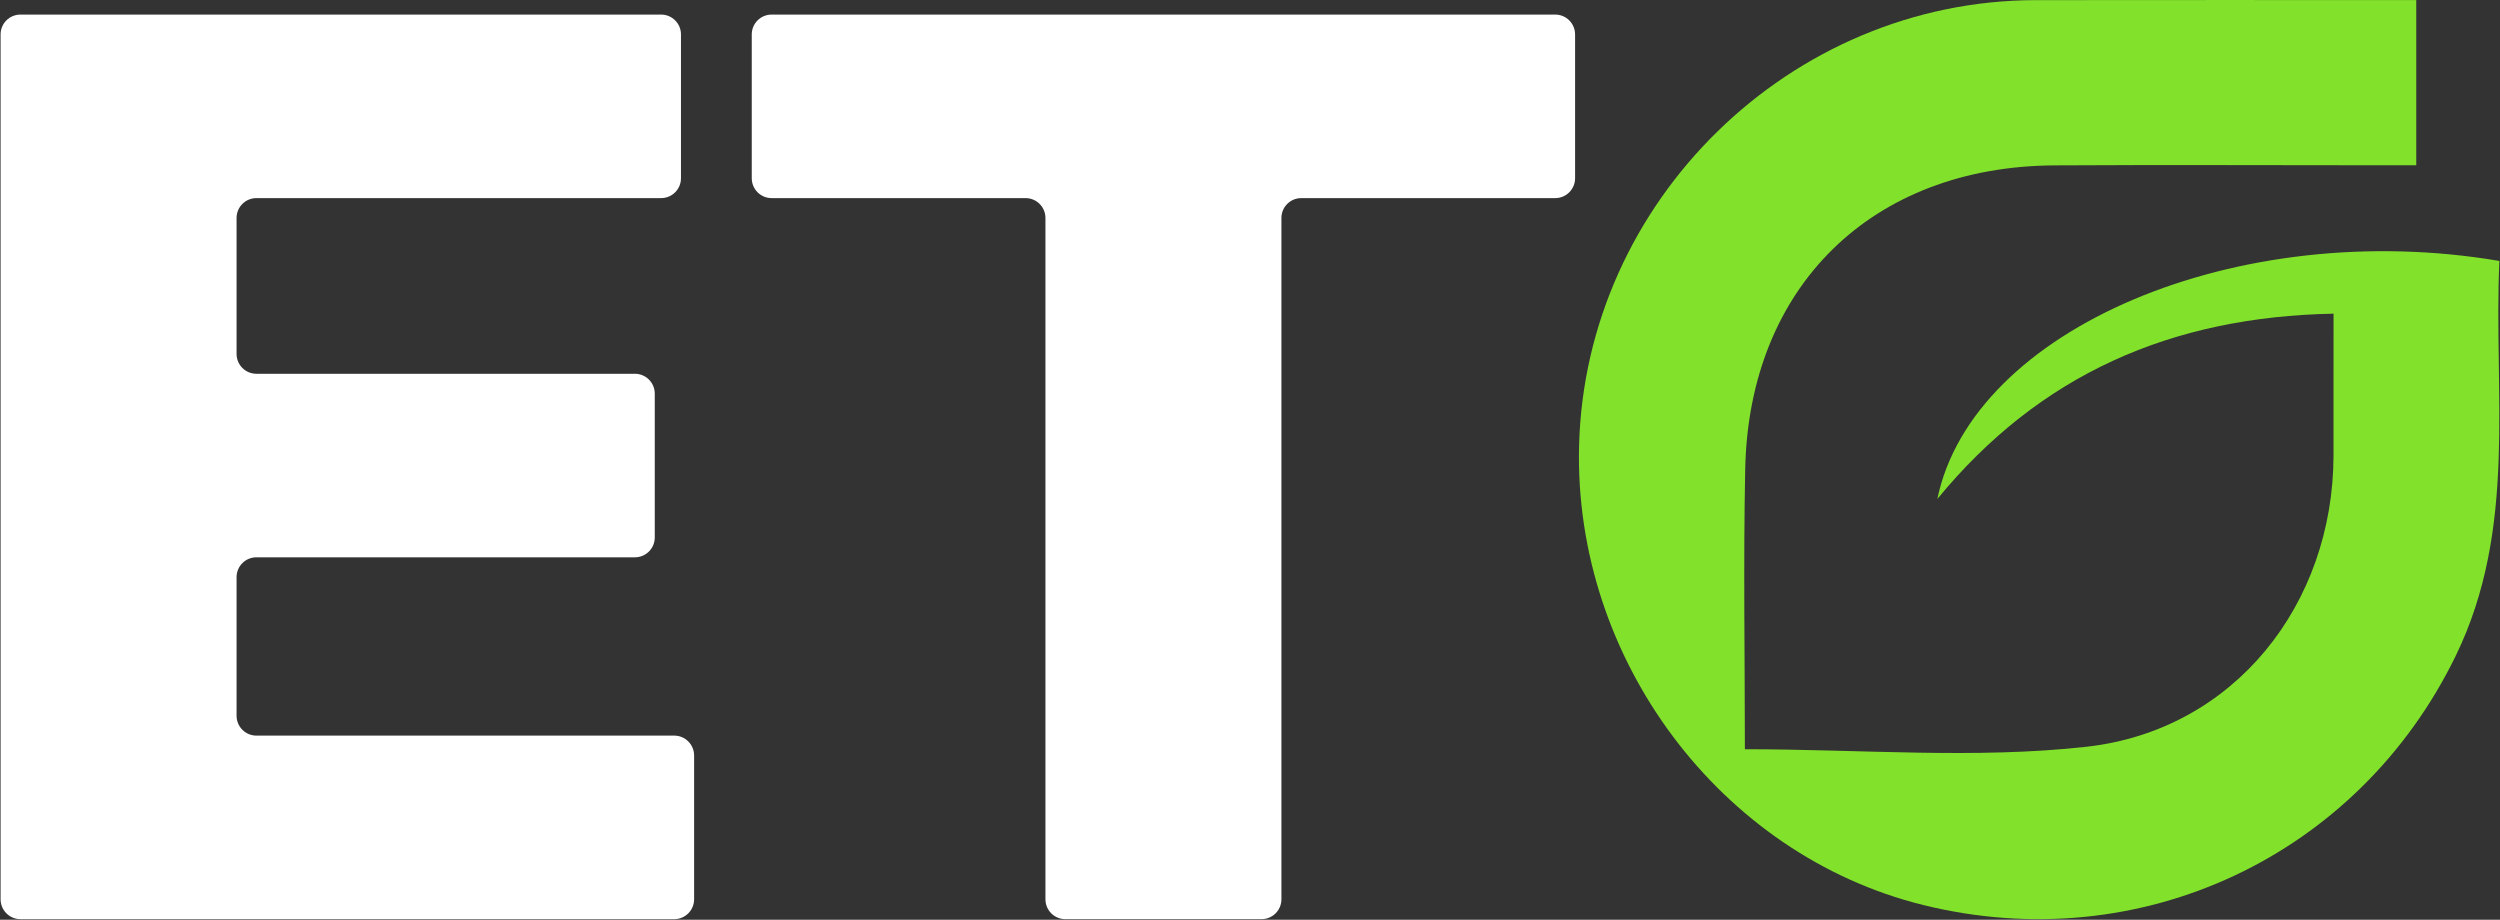 <?xml version="1.0" encoding="UTF-8"?> <svg xmlns="http://www.w3.org/2000/svg" viewBox="0 0 118.00 43.41" data-guides="{&quot;vertical&quot;:[],&quot;horizontal&quot;:[]}"><rect x="0" y="0" width="118.00" height="43.41" fill="#333333" stroke="none"/><defs></defs><path fill="#82e12b" stroke="none" fill-opacity="1" stroke-width="1" stroke-opacity="1" clip-rule="evenodd" text-rendering="geometricprecision" class="fil0" id="tSvg865cdb0f23" title="Path 1" d="M114.047 0.004C114.047 2.603 114.047 5.202 114.047 7.801C113.401 7.801 112.754 7.801 112.108 7.801C107.061 7.8 102.014 7.777 96.968 7.806C88.354 7.855 82.549 13.528 82.374 22.137C82.284 26.571 82.358 31.008 82.358 35.364C87.846 35.364 93.218 35.833 98.472 35.248C105.458 34.472 110.129 28.519 110.142 21.501C110.147 19.319 110.143 17.137 110.143 14.805C102.487 14.951 96.272 17.671 91.443 23.551C93.104 15.531 105.618 10.216 117.971 12.317C117.687 18.562 118.847 24.93 115.905 30.966C111.312 40.391 101.045 45.257 90.768 42.715C81.203 40.348 74.284 31.117 74.532 21.052C74.818 9.491 84.498 0.027 96.071 0.006C101.999 -0.004 107.927 0.004 114.047 0.004Z"></path><path fill="#ffffff" stroke="none" fill-opacity="1" stroke-width="1" stroke-opacity="1" clip-rule="evenodd" text-rendering="geometricprecision" class="fil1" id="tSvg7e052542cd" title="Path 2" d="M32.762 35.659C32.762 37.922 32.762 40.184 32.762 42.447C32.762 42.965 32.342 43.385 31.824 43.385C21.538 43.385 11.251 43.385 0.965 43.385C0.447 43.385 0.028 42.965 0.028 42.447C0.028 28.84 0.028 15.232 0.028 1.625C0.028 1.107 0.447 0.688 0.965 0.688C11.045 0.688 21.125 0.688 31.205 0.688C31.723 0.688 32.142 1.108 32.142 1.625C32.142 3.888 32.142 6.15 32.142 8.413C32.142 8.931 31.722 9.351 31.205 9.351C24.838 9.351 18.47 9.351 12.103 9.351C11.585 9.351 11.166 9.77 11.166 10.288C11.166 12.427 11.166 14.566 11.166 16.705C11.166 17.223 11.585 17.642 12.103 17.642C18.058 17.642 24.012 17.642 29.967 17.642C30.485 17.642 30.905 18.062 30.905 18.58C30.905 20.842 30.905 23.105 30.905 25.368C30.905 25.886 30.485 26.305 29.967 26.305C24.012 26.305 18.058 26.305 12.103 26.305C11.585 26.305 11.166 26.725 11.166 27.242C11.166 29.423 11.166 31.603 11.166 33.783C11.166 34.301 11.585 34.721 12.103 34.721C18.676 34.721 25.25 34.721 31.824 34.721C32.342 34.721 32.761 35.14 32.762 35.659Z"></path><path fill="#ffffff" stroke="none" fill-opacity="1" stroke-width="1" stroke-opacity="1" clip-rule="evenodd" text-rendering="geometricprecision" class="fil1" id="tSvg14971e96449" title="Path 3" d="M73.406 9.351C69.411 9.351 65.415 9.351 61.42 9.351C60.903 9.351 60.483 9.77 60.483 10.288C60.483 21.007 60.483 31.727 60.483 42.446C60.483 42.964 60.063 43.384 59.545 43.384C56.457 43.384 53.37 43.384 50.282 43.384C49.764 43.384 49.345 42.964 49.345 42.446C49.345 31.727 49.345 21.007 49.345 10.288C49.345 9.77 48.925 9.351 48.407 9.351C44.411 9.351 40.416 9.351 36.421 9.351C35.903 9.351 35.483 8.931 35.483 8.413C35.483 6.15 35.483 3.888 35.483 1.625C35.483 1.107 35.903 0.688 36.421 0.688C48.749 0.688 61.078 0.688 73.406 0.688C73.924 0.688 74.344 1.108 74.344 1.625C74.344 3.888 74.344 6.15 74.344 8.413C74.344 8.931 73.924 9.351 73.406 9.351Z"></path></svg> 